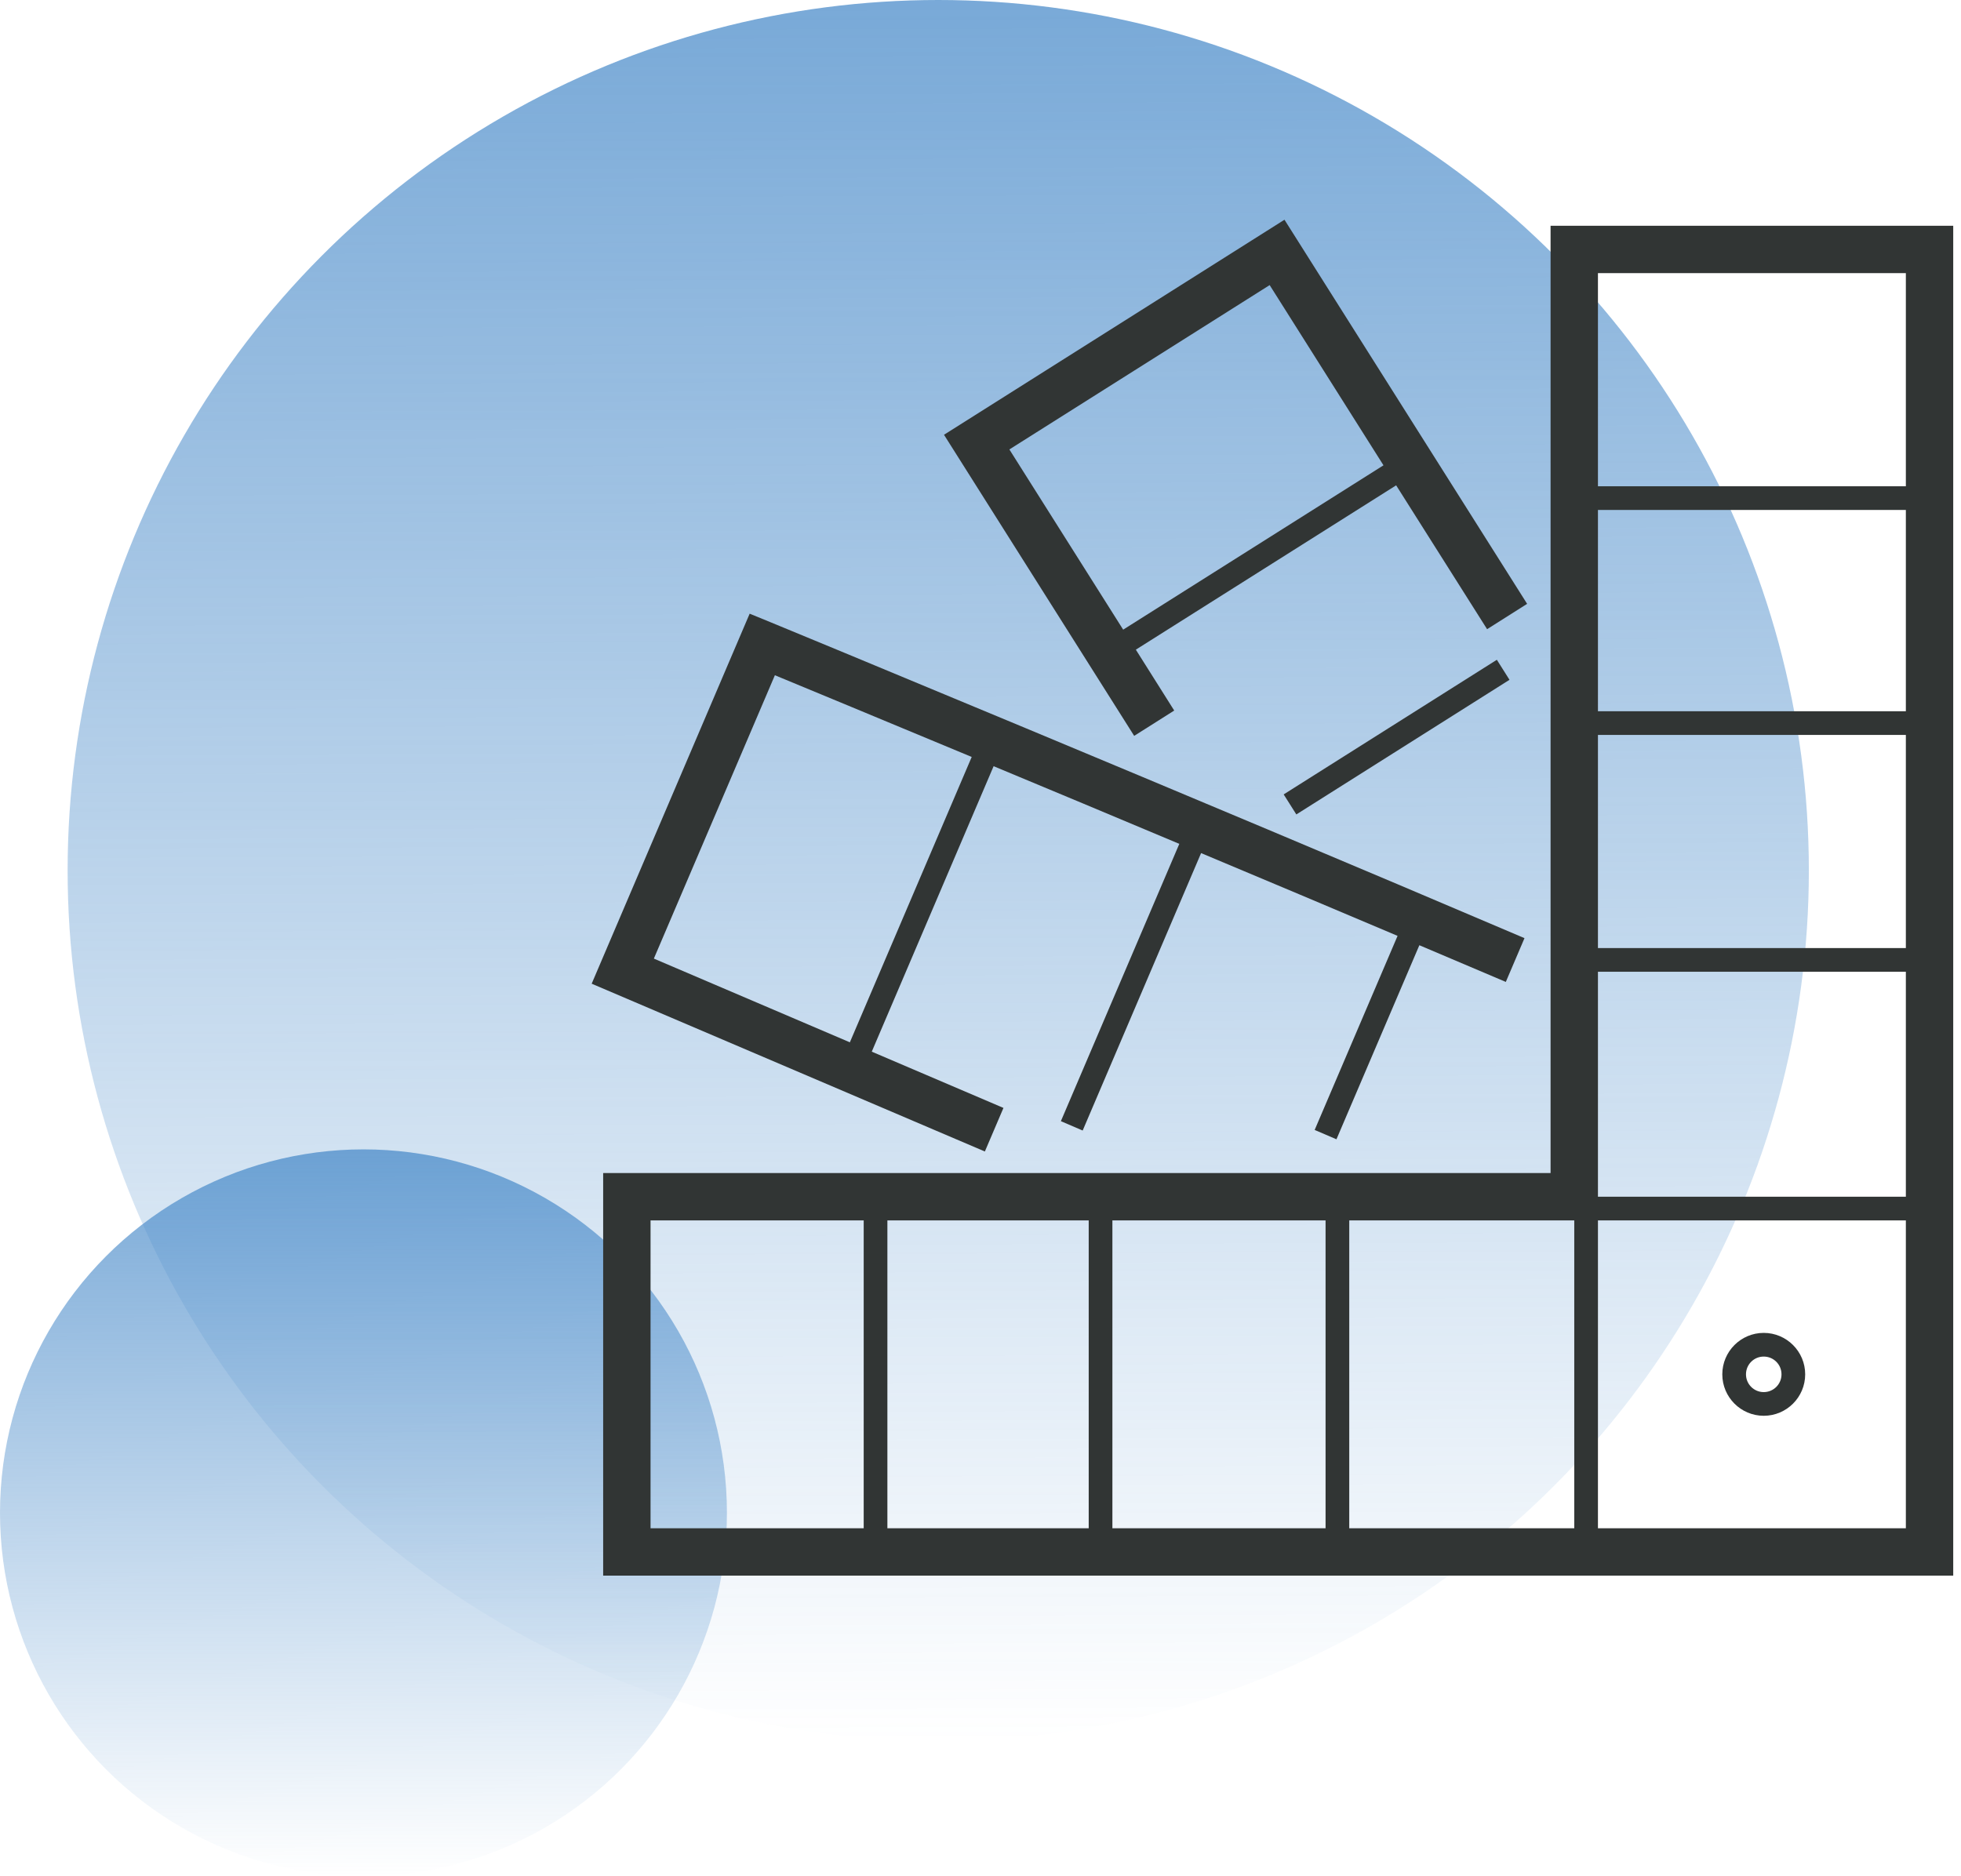 <svg width="116" height="111" viewBox="0 0 116 111" fill="none" xmlns="http://www.w3.org/2000/svg">
<circle cx="55.5" cy="51.5" r="51.5" fill="url(#paint0_linear_1_182)"/>
<circle cx="21.5" cy="89.5" r="21.5" fill="url(#paint1_linear_1_182)"/>
<path d="M91.722 13.357V69.4H35.679V93.218H115.54V13.357H91.722ZM65.802 72.202H78.412V90.416H65.802V72.202ZM64.401 90.416H52.492V72.202H64.401V90.416ZM38.482 72.202H51.091V90.416H38.482V72.202ZM93.123 90.416H79.813V72.202H93.123V90.416ZM112.738 90.416H94.524V72.202H112.738V90.416ZM112.738 70.801H94.524V57.491H112.738V70.801ZM112.738 56.09H94.524V43.48H112.738V56.09ZM112.738 42.079H94.524V30.17H112.738V42.079ZM112.738 28.769H94.524V16.159H112.738V28.769Z" fill="#313534"/>
<path d="M104.331 83.761C102.979 83.761 101.88 82.661 101.88 81.309C101.88 79.957 102.979 78.857 104.331 78.857C105.684 78.857 106.783 79.957 106.783 81.309C106.783 82.661 105.684 83.761 104.331 83.761ZM104.331 80.258C103.75 80.258 103.281 80.727 103.281 81.309C103.281 81.89 103.75 82.36 104.331 82.36C104.913 82.36 105.382 81.89 105.382 81.309C105.382 80.727 104.913 80.258 104.331 80.258Z" fill="#313534"/>
<path d="M90.174 55.501C70.692 47.186 45.872 36.93 45.627 36.832L44.345 36.307L35 58.198L58.258 68.125L59.358 65.547L51.568 62.219L58.776 45.33C62.125 46.724 65.865 48.286 69.76 49.925L62.755 66.331L64.044 66.885L71.049 50.471C74.86 52.069 78.804 53.729 82.671 55.368L77.767 66.85L79.056 67.403L83.96 55.922C85.69 56.657 87.4 57.386 89.074 58.093L90.174 55.515V55.501ZM50.272 61.666L38.678 56.713L45.837 39.949C47.848 40.783 52.086 42.534 57.48 44.783L50.272 61.666Z" fill="#313534"/>
<path d="M82.587 28.713L87.967 37.224L90.335 35.725L75.981 13L55.841 25.722L67.091 43.536L69.459 42.037L67.189 38.436L82.587 28.713ZM75.105 16.867L81.838 27.529L66.44 37.252L59.708 26.59L75.105 16.867Z" fill="#313534"/>
<path d="M88.544 39.034L75.934 46.999L76.683 48.184L89.292 40.219L88.544 39.034Z" fill="#313534"/>
<defs>
<linearGradient id="paint0_linear_1_182" x1="55" y1="-37" x2="55.5" y2="103" gradientUnits="userSpaceOnUse">
<stop stop-color="#488AC9"/>
<stop offset="1" stop-color="#488AC9" stop-opacity="0"/>
</linearGradient>
<linearGradient id="paint1_linear_1_182" x1="21.291" y1="52.553" x2="21.5" y2="111" gradientUnits="userSpaceOnUse">
<stop stop-color="#488AC9"/>
<stop offset="1" stop-color="#488AC9" stop-opacity="0"/>
</linearGradient>
</defs>
</svg>
